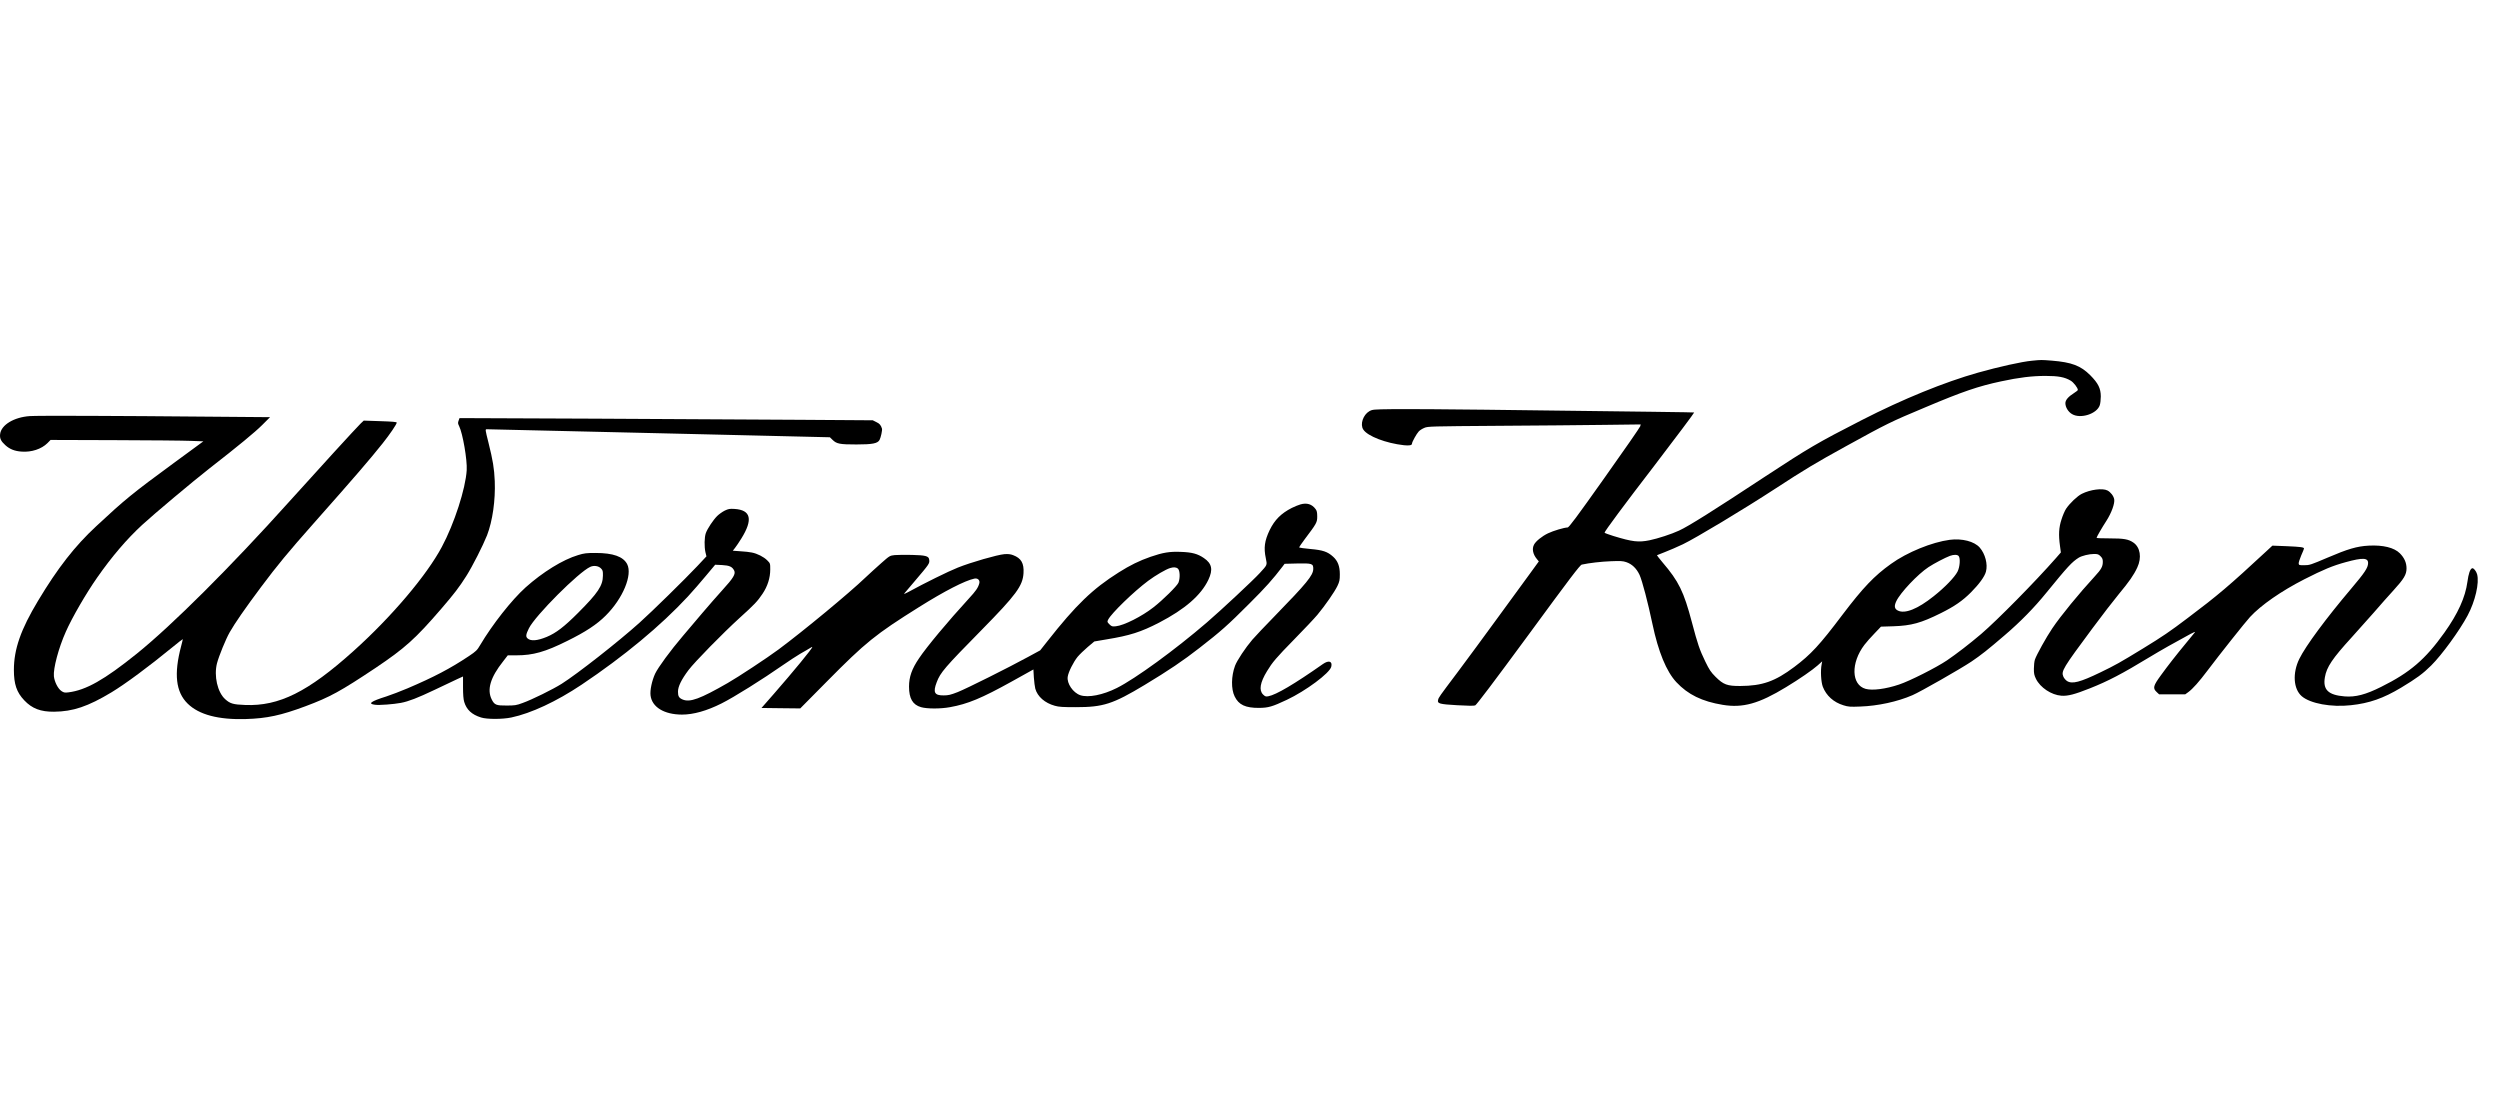 <?xml version="1.0"?>
<svg xmlns="http://www.w3.org/2000/svg" width="152" height="67" viewBox="0 0 72 11" fill="none">
<path d="M58.524 0.02C58.228 0.047 57.563 0.196 56.966 0.364C56.002 0.636 54.805 1.123 53.622 1.729C52.34 2.385 52.093 2.531 50.828 3.361C49.349 4.336 48.628 4.789 48.356 4.913C48.14 5.014 47.745 5.142 47.509 5.191C47.188 5.256 47.015 5.236 46.465 5.068C46.326 5.025 46.211 4.982 46.211 4.973C46.211 4.935 46.802 4.138 47.631 3.061C48.282 2.21 48.798 1.52 48.792 1.511C48.783 1.505 47.525 1.489 42.753 1.431C41.61 1.417 40.417 1.41 40.103 1.415C39.548 1.422 39.528 1.424 39.436 1.475C39.257 1.579 39.164 1.855 39.263 2.003C39.387 2.194 39.914 2.396 40.433 2.454C40.586 2.47 40.665 2.457 40.665 2.409C40.665 2.362 40.797 2.124 40.86 2.057C40.891 2.023 40.963 1.978 41.022 1.954C41.12 1.911 41.199 1.909 43.146 1.895C44.258 1.889 45.636 1.875 46.209 1.868L47.251 1.855L47.24 1.906C47.233 1.936 46.77 2.605 46.211 3.391C45.398 4.538 45.185 4.823 45.147 4.823C45.053 4.823 44.738 4.917 44.583 4.991C44.408 5.075 44.228 5.22 44.179 5.319C44.116 5.438 44.148 5.595 44.262 5.732L44.318 5.8L44.073 6.137C43.939 6.321 43.519 6.898 43.139 7.416C42.762 7.935 42.245 8.635 41.992 8.974C41.428 9.724 41.435 9.715 41.417 9.79C41.39 9.895 41.455 9.913 41.967 9.942C42.279 9.96 42.445 9.962 42.486 9.947C42.524 9.931 43.007 9.293 44.02 7.915C45.217 6.282 45.506 5.901 45.556 5.892C45.769 5.845 46.11 5.806 46.393 5.795C46.665 5.784 46.739 5.788 46.833 5.82C47.002 5.876 47.132 6.002 47.22 6.19C47.296 6.359 47.458 6.972 47.59 7.6C47.759 8.404 47.992 8.97 48.279 9.278C48.612 9.635 49.021 9.834 49.614 9.931C50.195 10.027 50.658 9.897 51.439 9.421C51.828 9.186 52.2 8.927 52.349 8.795L52.479 8.678L52.463 8.766C52.427 8.945 52.445 9.271 52.497 9.41C52.598 9.668 52.807 9.857 53.092 9.944C53.229 9.987 53.281 9.992 53.575 9.98C54.084 9.962 54.646 9.841 55.079 9.653C55.313 9.552 56.458 8.898 56.777 8.685C57.053 8.498 57.242 8.35 57.738 7.924C58.19 7.538 58.587 7.131 58.931 6.707C59.55 5.948 59.672 5.815 59.869 5.692C59.957 5.638 60.168 5.586 60.309 5.586C60.413 5.586 60.44 5.595 60.496 5.652C60.547 5.703 60.561 5.737 60.561 5.811C60.561 5.948 60.516 6.029 60.334 6.226C59.883 6.716 59.348 7.367 59.104 7.731C58.935 7.98 58.652 8.49 58.605 8.629C58.589 8.678 58.576 8.795 58.576 8.887C58.574 9.026 58.585 9.078 58.636 9.183C58.76 9.435 59.079 9.646 59.366 9.668C59.555 9.682 59.75 9.63 60.191 9.455C60.716 9.246 61.109 9.042 61.908 8.557C62.239 8.357 62.618 8.142 63.085 7.89C63.188 7.834 63.231 7.818 63.209 7.847C63.193 7.87 63.085 7.998 62.973 8.135C62.656 8.519 62.441 8.795 62.234 9.08C62.012 9.383 61.994 9.453 62.113 9.563L62.182 9.628H62.56H62.935L63.022 9.565C63.15 9.473 63.341 9.257 63.575 8.945C63.916 8.492 64.668 7.544 64.801 7.401C65.12 7.057 65.699 6.655 66.366 6.314C66.916 6.035 67.177 5.925 67.563 5.82C68.048 5.687 68.205 5.694 68.201 5.851C68.198 5.984 68.104 6.125 67.716 6.583C66.99 7.441 66.406 8.229 66.22 8.608C66.02 9.017 66.049 9.475 66.292 9.684C66.539 9.895 67.141 10.005 67.704 9.942C68.237 9.886 68.643 9.742 69.151 9.437C69.595 9.17 69.782 9.033 70.017 8.799C70.327 8.492 70.835 7.793 71.066 7.36C71.286 6.949 71.41 6.417 71.34 6.168C71.315 6.078 71.237 5.984 71.199 5.997C71.14 6.015 71.093 6.152 71.062 6.386C71.001 6.837 70.79 7.302 70.397 7.854C69.849 8.622 69.411 8.999 68.58 9.412C68.131 9.637 67.839 9.713 67.525 9.688C67.053 9.65 66.894 9.495 66.957 9.136C67.006 8.842 67.174 8.595 67.727 7.989C67.88 7.82 68.162 7.504 68.358 7.282C68.551 7.059 68.809 6.767 68.933 6.633C69.234 6.303 69.308 6.179 69.308 6.002C69.308 5.838 69.245 5.696 69.115 5.566C68.951 5.402 68.63 5.324 68.219 5.346C67.877 5.364 67.615 5.443 67.033 5.692C66.555 5.896 66.514 5.91 66.366 5.91C66.22 5.912 66.209 5.907 66.202 5.863C66.198 5.836 66.231 5.732 66.274 5.631C66.319 5.53 66.355 5.44 66.355 5.431C66.355 5.391 66.265 5.38 65.861 5.362L65.445 5.346L65.286 5.494C64.186 6.514 63.878 6.774 63.004 7.432C62.488 7.823 62.286 7.96 61.718 8.308C61.046 8.719 60.922 8.788 60.494 8.995C59.905 9.28 59.678 9.338 59.532 9.246C59.492 9.221 59.443 9.163 59.425 9.12C59.357 8.961 59.409 8.878 60.26 7.731C60.534 7.36 60.878 6.916 61.021 6.743C61.322 6.381 61.453 6.193 61.554 5.975C61.688 5.69 61.639 5.391 61.439 5.256C61.298 5.16 61.165 5.137 60.759 5.137C60.552 5.137 60.381 5.131 60.381 5.122C60.381 5.097 60.541 4.821 60.664 4.632C60.81 4.405 60.911 4.129 60.889 4.01C60.871 3.914 60.786 3.804 60.694 3.757C60.554 3.685 60.202 3.73 59.957 3.853C59.829 3.916 59.609 4.125 59.503 4.284C59.467 4.338 59.407 4.475 59.371 4.592C59.294 4.825 59.283 5.032 59.328 5.357L59.353 5.542L59.211 5.705C58.616 6.383 57.529 7.486 57.058 7.89C56.714 8.182 56.355 8.458 56.072 8.651C55.764 8.858 54.998 9.246 54.691 9.347C54.311 9.475 53.925 9.525 53.73 9.471C53.316 9.356 53.299 8.723 53.696 8.202C53.752 8.128 53.882 7.98 53.986 7.874L54.172 7.679L54.531 7.668C55.05 7.65 55.322 7.576 55.901 7.288C56.288 7.095 56.523 6.934 56.766 6.689C57.002 6.451 57.157 6.238 57.195 6.096C57.253 5.881 57.175 5.584 57.015 5.4C56.858 5.223 56.508 5.133 56.155 5.178C55.641 5.245 54.924 5.537 54.46 5.872C53.977 6.217 53.656 6.554 53.06 7.34C52.407 8.207 52.151 8.483 51.675 8.84C51.12 9.257 50.754 9.385 50.119 9.388C49.744 9.39 49.634 9.349 49.409 9.125C49.272 8.988 49.23 8.925 49.113 8.685C48.947 8.341 48.895 8.189 48.726 7.551C48.493 6.669 48.349 6.375 47.88 5.827C47.788 5.717 47.716 5.625 47.72 5.622C47.723 5.618 47.828 5.577 47.952 5.53C48.075 5.483 48.309 5.382 48.468 5.306C48.839 5.128 50.213 4.302 51.118 3.712C51.978 3.15 52.306 2.955 53.162 2.484C54.358 1.826 54.435 1.787 55.452 1.361C56.526 0.907 56.975 0.755 57.63 0.615C58.149 0.503 58.522 0.458 58.91 0.458C59.281 0.458 59.461 0.492 59.633 0.593C59.719 0.642 59.842 0.802 59.842 0.862C59.842 0.874 59.795 0.912 59.737 0.948C59.564 1.058 59.483 1.152 59.483 1.244C59.483 1.359 59.566 1.496 59.676 1.558C59.919 1.702 60.39 1.552 60.473 1.303C60.489 1.258 60.503 1.143 60.503 1.051C60.503 0.818 60.428 0.669 60.199 0.438C59.925 0.164 59.669 0.065 59.092 0.018C58.778 -0.006 58.794 -0.006 58.524 0.02ZM56.409 5.645C56.463 5.71 56.445 5.961 56.377 6.094C56.294 6.255 56.016 6.545 55.69 6.803C55.228 7.172 54.857 7.32 54.655 7.214C54.561 7.165 54.547 7.088 54.612 6.949C54.727 6.702 55.232 6.168 55.542 5.964C55.704 5.858 56.02 5.692 56.16 5.64C56.27 5.6 56.373 5.602 56.409 5.645Z" fill="black"/>
<path d="M0.86 1.615C0.4 1.646 0.032 1.871 0.003 2.136C-0.011 2.257 0.027 2.338 0.153 2.452C0.281 2.569 0.425 2.625 0.625 2.638C0.908 2.659 1.195 2.564 1.366 2.394L1.456 2.302L3.304 2.308C4.319 2.311 5.309 2.32 5.502 2.329L5.857 2.342L4.999 2.971C3.818 3.837 3.591 4.022 2.771 4.787C2.152 5.362 1.664 5.988 1.096 6.934C0.6 7.758 0.4 8.328 0.4 8.925C0.4 9.336 0.479 9.57 0.699 9.801C0.921 10.037 1.17 10.133 1.557 10.129C2.1 10.124 2.531 9.98 3.212 9.57C3.616 9.325 4.281 8.833 4.979 8.261C5.132 8.135 5.26 8.036 5.264 8.038C5.266 8.043 5.246 8.133 5.217 8.24C5.004 9.042 5.062 9.561 5.406 9.897C5.731 10.216 6.293 10.364 7.081 10.34C7.689 10.322 8.094 10.234 8.799 9.971C9.506 9.706 9.8 9.545 10.82 8.865C11.666 8.296 11.965 8.027 12.708 7.165C13.081 6.732 13.227 6.541 13.429 6.222C13.609 5.937 13.908 5.348 14.027 5.048C14.186 4.635 14.271 4.037 14.249 3.487C14.233 3.117 14.195 2.89 14.067 2.376C13.973 2.003 13.973 1.994 14.018 1.994C14.045 1.994 16.279 2.046 18.983 2.109L23.901 2.225L23.977 2.299C24.094 2.414 24.181 2.432 24.664 2.432C25.129 2.432 25.275 2.403 25.331 2.302C25.369 2.23 25.414 2.019 25.401 1.976C25.369 1.875 25.334 1.832 25.239 1.788L25.136 1.736L23.081 1.722C21.951 1.713 19.273 1.7 17.13 1.689L13.234 1.673L13.207 1.747C13.184 1.81 13.187 1.832 13.223 1.904C13.326 2.109 13.459 2.876 13.441 3.173C13.409 3.705 13.084 4.713 12.724 5.384C12.286 6.206 11.269 7.405 10.178 8.384C8.871 9.558 8.037 9.974 7.061 9.935C6.715 9.922 6.629 9.897 6.486 9.769C6.263 9.57 6.156 9.096 6.25 8.732C6.304 8.525 6.504 8.036 6.614 7.843C6.769 7.571 7.052 7.163 7.516 6.541C7.999 5.896 8.287 5.548 9.037 4.7C10.245 3.337 10.651 2.863 11.022 2.398C11.226 2.142 11.426 1.848 11.426 1.803C11.426 1.783 11.3 1.772 10.952 1.761L10.476 1.745L10.386 1.83C10.27 1.942 9.122 3.198 8.327 4.082C6.647 5.952 4.956 7.639 3.937 8.46C3.005 9.21 2.477 9.509 1.968 9.572C1.864 9.585 1.837 9.579 1.77 9.534C1.669 9.466 1.57 9.271 1.552 9.109C1.53 8.885 1.687 8.292 1.896 7.825C2.075 7.419 2.48 6.72 2.801 6.262C3.221 5.661 3.649 5.16 4.094 4.749C4.424 4.444 5.552 3.498 6.025 3.128C6.868 2.472 7.346 2.077 7.55 1.873L7.777 1.646L6.183 1.633C3.25 1.606 1.087 1.599 0.86 1.615Z" fill="black"/>
<path d="M37.451 4.159C37.395 4.174 37.283 4.221 37.204 4.26C36.896 4.417 36.71 4.603 36.566 4.899C36.42 5.205 36.391 5.407 36.456 5.712C36.497 5.91 36.501 5.896 36.283 6.134C36.092 6.343 35.165 7.208 34.758 7.558C33.842 8.346 32.702 9.177 32.165 9.446C31.763 9.648 31.338 9.731 31.111 9.653C30.903 9.581 30.721 9.314 30.75 9.123C30.768 8.988 30.914 8.698 31.035 8.548C31.091 8.481 31.224 8.353 31.327 8.265L31.516 8.106L31.873 8.045C32.535 7.937 32.859 7.834 33.38 7.565C34.127 7.176 34.588 6.777 34.801 6.33C34.94 6.036 34.904 5.86 34.671 5.703C34.491 5.58 34.33 5.537 34.015 5.526C33.685 5.512 33.496 5.544 33.137 5.667C32.812 5.78 32.544 5.912 32.221 6.116C31.466 6.592 30.986 7.055 30.162 8.103L29.957 8.362L29.611 8.55C29.043 8.86 27.849 9.457 27.584 9.563C27.377 9.644 27.312 9.659 27.177 9.659C26.912 9.662 26.865 9.574 26.977 9.28C27.081 9.002 27.209 8.853 28.269 7.776C29.263 6.765 29.454 6.507 29.477 6.141C29.495 5.854 29.412 5.708 29.178 5.62C29.104 5.591 29.039 5.584 28.927 5.591C28.72 5.609 27.968 5.825 27.584 5.979C27.312 6.087 26.629 6.424 26.158 6.682C26.054 6.738 26.023 6.75 26.048 6.718C26.066 6.696 26.194 6.545 26.328 6.388C26.782 5.854 26.777 5.86 26.759 5.741C26.746 5.647 26.652 5.622 26.265 5.613C26.07 5.609 25.848 5.611 25.769 5.618C25.625 5.634 25.623 5.636 25.381 5.849C25.246 5.968 25.039 6.157 24.92 6.269C24.462 6.709 23.135 7.807 22.421 8.337C22.104 8.573 21.251 9.136 20.959 9.302C20.162 9.76 19.872 9.866 19.661 9.778C19.555 9.733 19.526 9.686 19.526 9.554C19.524 9.408 19.625 9.201 19.829 8.93C20.005 8.696 20.817 7.868 21.296 7.432C21.732 7.039 21.817 6.947 21.96 6.734C22.107 6.516 22.183 6.274 22.183 6.033C22.183 5.858 22.183 5.856 22.095 5.768C21.997 5.67 21.808 5.573 21.651 5.544C21.592 5.53 21.444 5.515 21.323 5.508L21.105 5.492L21.17 5.409C21.206 5.364 21.287 5.243 21.35 5.142C21.691 4.594 21.628 4.32 21.157 4.289C21.013 4.28 20.979 4.287 20.871 4.338C20.804 4.372 20.707 4.441 20.654 4.493C20.539 4.608 20.375 4.855 20.328 4.985C20.285 5.104 20.281 5.38 20.317 5.537L20.346 5.654L20.081 5.937C19.728 6.312 18.783 7.239 18.419 7.565C17.811 8.112 16.625 9.042 16.176 9.325C15.924 9.484 15.322 9.781 15.053 9.877C14.871 9.945 14.826 9.951 14.593 9.951C14.292 9.954 14.242 9.933 14.164 9.781C14.018 9.495 14.121 9.143 14.492 8.676L14.624 8.505H14.876C15.349 8.505 15.702 8.407 16.333 8.092C16.858 7.834 17.193 7.614 17.445 7.36C17.941 6.866 18.221 6.188 18.062 5.878C17.948 5.661 17.658 5.557 17.153 5.557C16.888 5.557 16.825 5.564 16.65 5.618C16.207 5.75 15.628 6.11 15.136 6.55C14.734 6.913 14.182 7.614 13.829 8.209C13.742 8.359 13.71 8.389 13.506 8.526C12.973 8.883 12.488 9.136 11.734 9.457C11.539 9.54 11.264 9.644 11.127 9.689C10.674 9.832 10.58 9.902 10.804 9.929C10.925 9.945 11.33 9.915 11.543 9.875C11.77 9.832 12.024 9.733 12.515 9.5C12.787 9.37 13.084 9.231 13.173 9.188L13.335 9.114V9.421C13.335 9.632 13.346 9.769 13.369 9.846C13.436 10.07 13.586 10.212 13.854 10.295C14.02 10.349 14.469 10.349 14.727 10.295C15.293 10.176 16.025 9.835 16.748 9.352C17.972 8.532 19.032 7.652 19.814 6.808C19.951 6.658 20.184 6.393 20.33 6.215L20.597 5.896L20.795 5.905C21.011 5.917 21.089 5.953 21.145 6.065C21.192 6.161 21.121 6.28 20.811 6.619C20.66 6.785 20.4 7.084 20.231 7.282C20.065 7.479 19.811 7.778 19.67 7.944C19.306 8.371 18.956 8.849 18.868 9.033C18.776 9.233 18.716 9.511 18.736 9.662C18.778 9.998 19.129 10.21 19.639 10.212C19.971 10.212 20.355 10.104 20.779 9.891C21.136 9.713 21.954 9.201 22.565 8.775C22.72 8.667 22.937 8.526 23.047 8.46C23.16 8.398 23.283 8.323 23.324 8.299C23.362 8.274 23.395 8.258 23.395 8.265C23.395 8.308 22.857 8.963 22.282 9.621L21.931 10.021L22.491 10.028L23.047 10.034L23.811 9.262C24.934 8.126 25.21 7.904 26.472 7.113C27.202 6.655 27.788 6.354 28.06 6.296C28.159 6.274 28.23 6.341 28.203 6.435C28.168 6.561 28.105 6.651 27.902 6.871C27.294 7.535 26.694 8.254 26.468 8.591C26.261 8.896 26.18 9.125 26.18 9.406C26.18 9.749 26.286 9.929 26.526 9.998C26.697 10.048 27.094 10.048 27.361 9.998C27.873 9.906 28.271 9.74 29.133 9.262L29.762 8.912L29.775 9.141C29.784 9.266 29.802 9.412 29.816 9.464C29.879 9.693 30.092 9.879 30.38 9.958C30.496 9.992 30.615 9.998 30.986 9.998C31.774 9.998 32.05 9.909 32.964 9.359C33.658 8.941 34.076 8.658 34.545 8.292C35.163 7.812 35.358 7.639 35.973 7.023C36.449 6.55 36.66 6.312 36.939 5.946L36.997 5.869L37.354 5.86C37.792 5.851 37.824 5.863 37.822 6.018C37.819 6.202 37.633 6.428 36.717 7.369C36.441 7.652 36.148 7.96 36.068 8.054C35.87 8.285 35.627 8.651 35.569 8.806C35.459 9.103 35.452 9.475 35.558 9.689C35.675 9.931 35.868 10.021 36.263 10.019C36.528 10.016 36.64 9.985 37.06 9.787C37.608 9.529 38.295 9.017 38.34 8.835C38.381 8.674 38.268 8.638 38.098 8.757C37.276 9.334 36.755 9.641 36.528 9.684C36.454 9.698 36.436 9.691 36.375 9.632C36.254 9.509 36.29 9.289 36.49 8.961C36.645 8.705 36.748 8.582 37.274 8.045C37.552 7.762 37.853 7.443 37.941 7.338C38.163 7.071 38.435 6.68 38.518 6.507C38.578 6.379 38.587 6.336 38.587 6.17C38.587 5.939 38.529 5.786 38.392 5.663C38.233 5.519 38.096 5.474 37.743 5.443C37.572 5.427 37.424 5.407 37.417 5.4C37.411 5.393 37.478 5.29 37.57 5.169C37.92 4.706 37.936 4.677 37.936 4.507C37.936 4.388 37.925 4.34 37.889 4.293C37.783 4.15 37.637 4.105 37.451 4.159ZM17.308 6.002C17.359 6.054 17.366 6.076 17.364 6.211C17.361 6.5 17.222 6.709 16.647 7.284C16.248 7.684 16.012 7.863 15.749 7.973C15.471 8.088 15.287 8.101 15.194 8.018C15.136 7.966 15.145 7.904 15.233 7.726C15.417 7.358 16.668 6.105 17 5.957C17.103 5.91 17.236 5.928 17.308 6.002ZM33.928 6.013C33.984 6.069 33.99 6.287 33.939 6.413C33.898 6.509 33.492 6.911 33.22 7.122C32.888 7.383 32.369 7.645 32.138 7.668C32.03 7.679 32.017 7.675 31.951 7.612C31.884 7.544 31.884 7.54 31.916 7.475C32.014 7.288 32.652 6.669 33.068 6.359C33.279 6.202 33.575 6.029 33.701 5.991C33.804 5.959 33.88 5.966 33.928 6.013Z" fill="black"/>
</svg>
